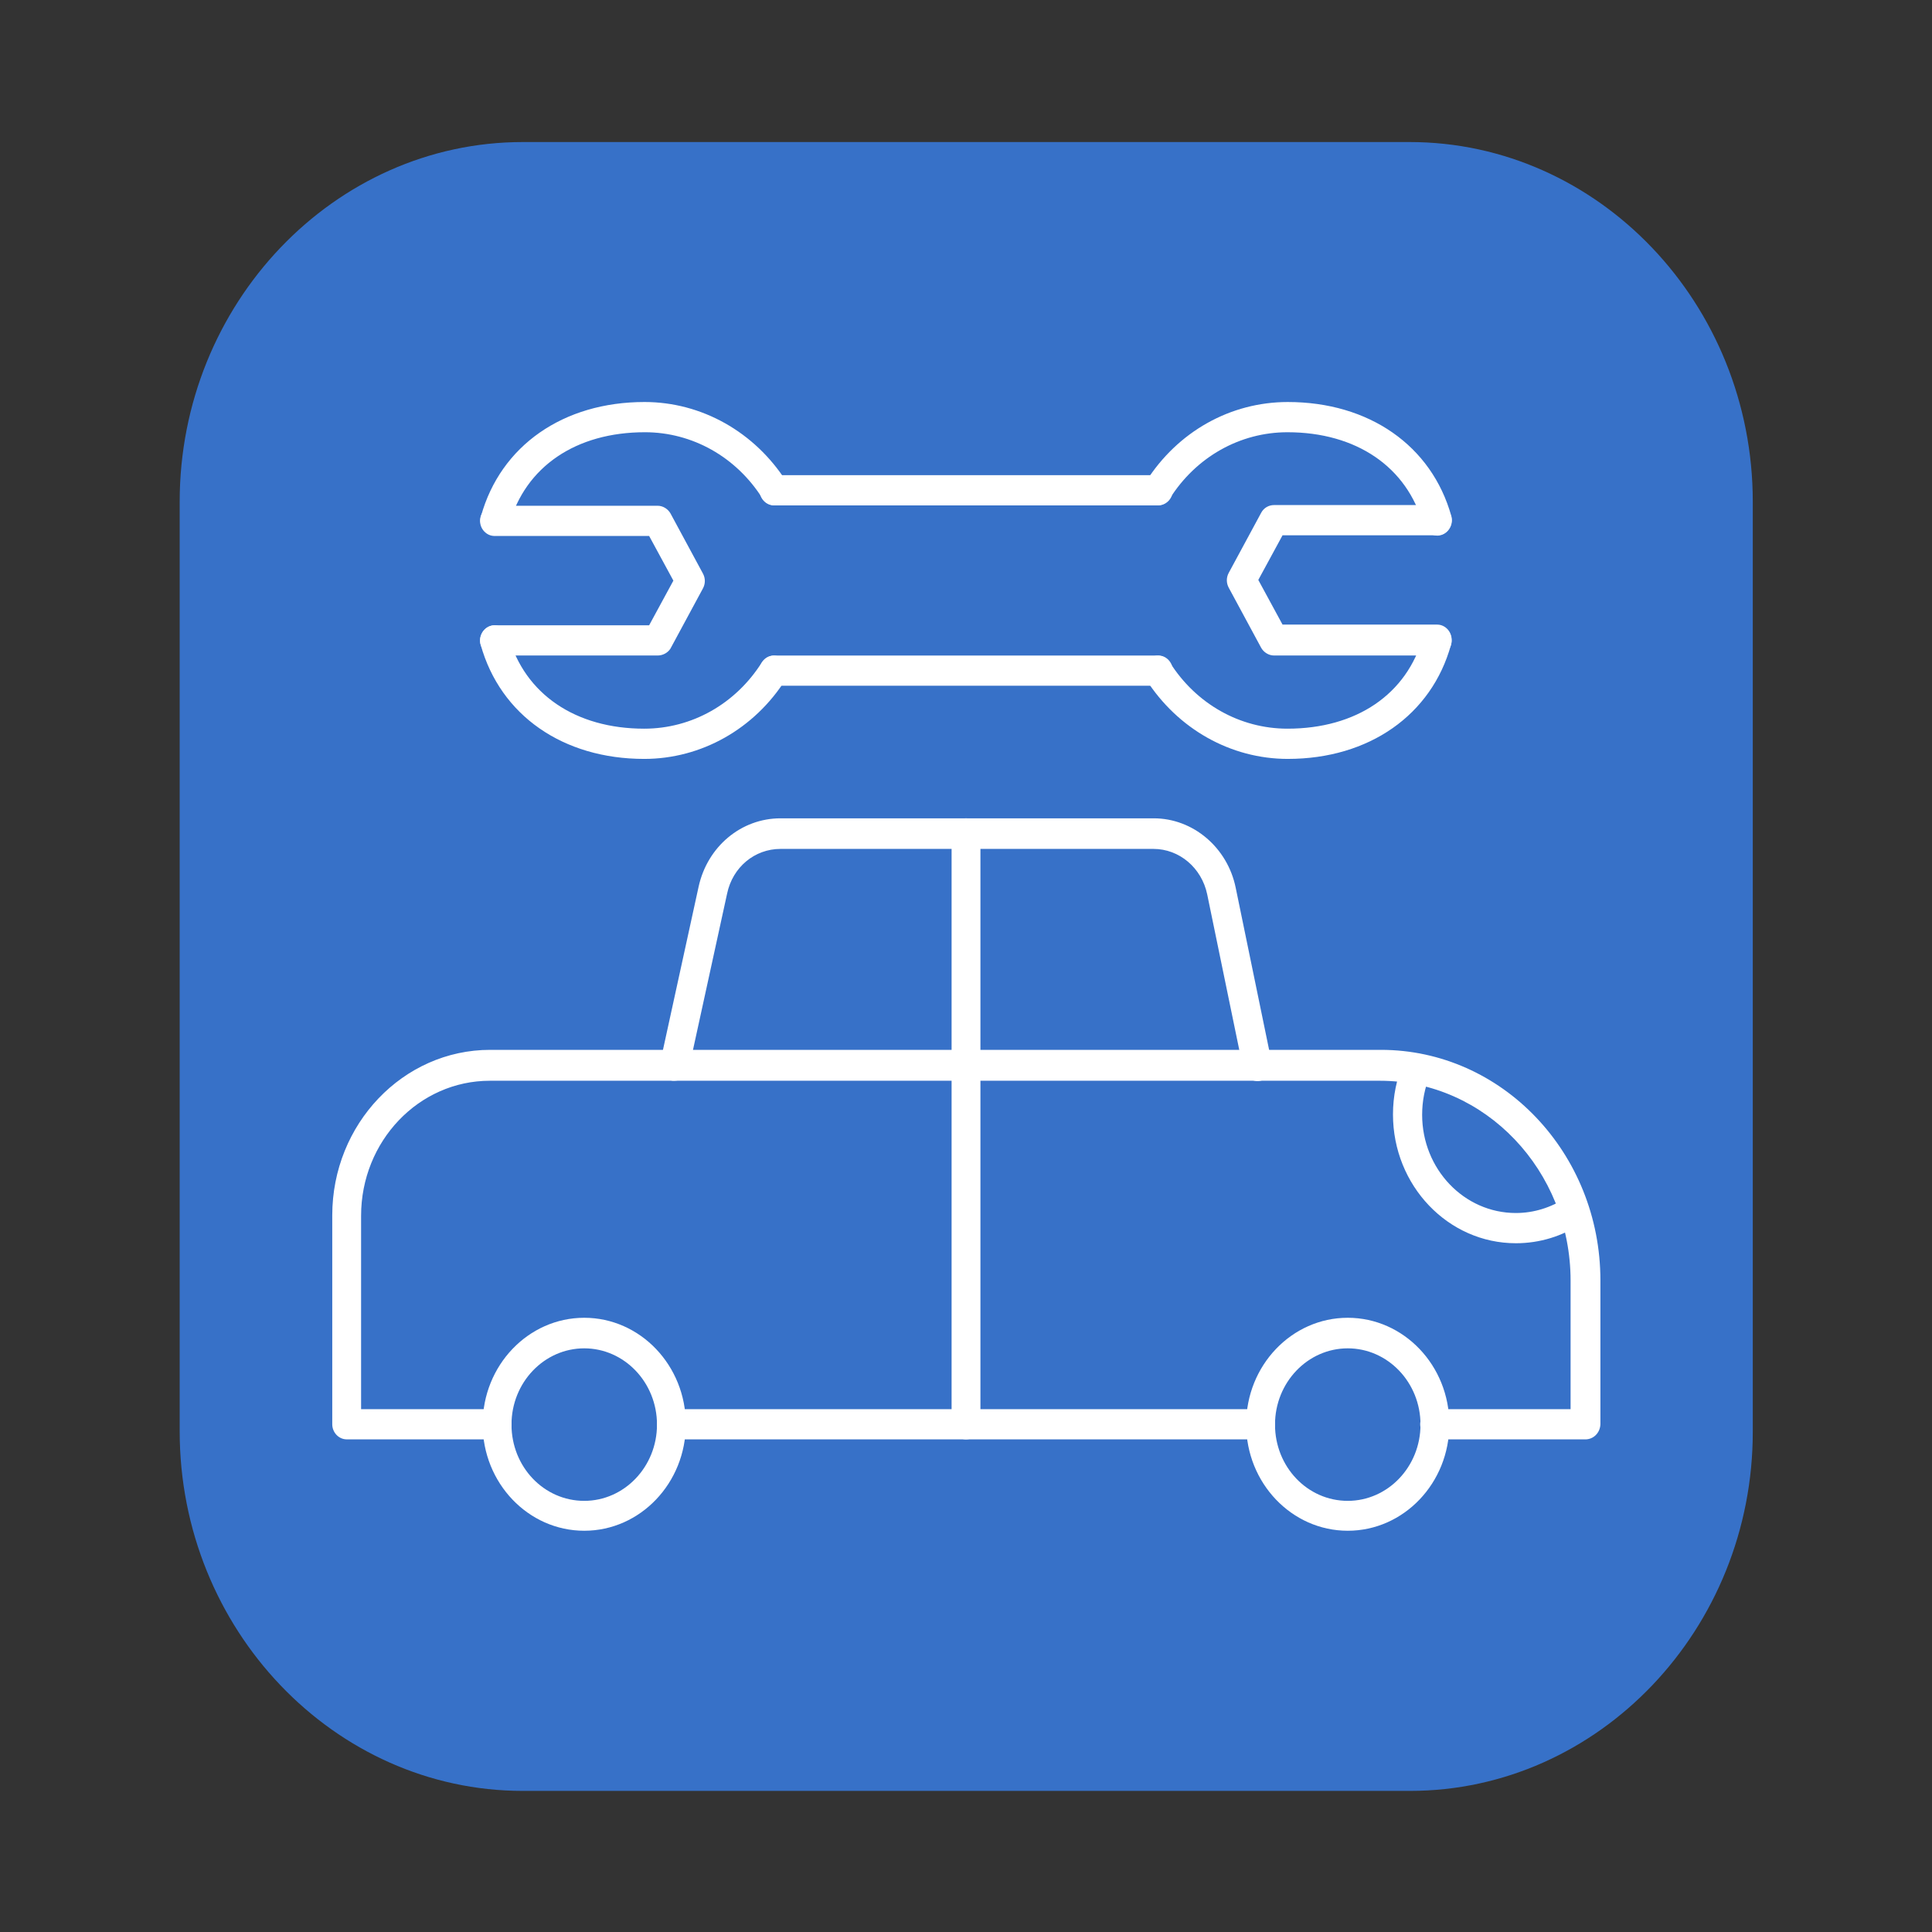 <?xml version="1.0" encoding="UTF-8" standalone="no"?>
<svg
   width="1024"
   zoomAndPan="magnify"
   viewBox="0 0 768 768"
   height="1024"
   preserveAspectRatio="xMidYMid meet"
   version="1.0"
   id="svg145"
   sodipodi:docname="car_service.svg"
   inkscape:version="1.3.2 (091e20e, 2023-11-25, custom)"
   xmlns:inkscape="http://www.inkscape.org/namespaces/inkscape"
   xmlns:sodipodi="http://sodipodi.sourceforge.net/DTD/sodipodi-0.dtd"
   xmlns="http://www.w3.org/2000/svg"
   xmlns:svg="http://www.w3.org/2000/svg">
  <rect x="0" y="0" width="768" height="768" fill="#333333" stroke="none"/>
  <sodipodi:namedview
     id="namedview145"
     pagecolor="#ffffff"
     bordercolor="#000000"
     borderopacity="0.25"
     inkscape:showpageshadow="2"
     inkscape:pageopacity="0.0"
     inkscape:pagecheckerboard="0"
     inkscape:deskcolor="#d1d1d1"
     inkscape:zoom="0.80175781"
     inkscape:cx="510.75274"
     inkscape:cy="611.78076"
     inkscape:window-width="1920"
     inkscape:window-height="1017"
     inkscape:window-x="1912"
     inkscape:window-y="-8"
     inkscape:window-maximized="1"
     inkscape:current-layer="svg145" />
  <defs
     id="defs130">
    <clipPath
       id="89bec31919">
      <path
         d="M 230.398 230.398 L 537.898 230.398 L 537.898 537.898 L 230.398 537.898 Z M 230.398 230.398 "
         clip-rule="nonzero"
         id="path1" />
    </clipPath>
    <clipPath
       id="1bb8a8d9b9">
      <path
         d="M 470.84 537.867 L 297.461 537.867 C 260.566 537.867 230.398 507.699 230.398 470.809 L 230.398 297.492 C 230.398 260.598 260.566 230.434 297.461 230.434 L 470.777 230.434 C 507.668 230.434 537.836 260.598 537.836 297.492 L 537.836 470.809 C 537.898 507.699 507.734 537.867 470.84 537.867 Z M 470.84 537.867 "
         clip-rule="nonzero"
         id="path2" />
    </clipPath>
    <linearGradient
       x1="275"
       gradientTransform="matrix(0.64,0,0,-0.64,207.983,-399.017)"
       y1="-982.76"
       x2="275"
       gradientUnits="userSpaceOnUse"
       y2="-1462.76"
       id="ec867fe87d">
      <stop
         stop-opacity="1"
         stop-color="rgb(36.499%, 56.898%, 97.6%)"
         offset="0"
         id="stop2" />
      <stop
         stop-opacity="1"
         stop-color="rgb(36.662%, 56.729%, 97.609%)"
         offset="0.008"
         id="stop3" />
      <stop
         stop-opacity="1"
         stop-color="rgb(36.99%, 56.392%, 97.627%)"
         offset="0.016"
         id="stop4" />
      <stop
         stop-opacity="1"
         stop-color="rgb(37.317%, 56.055%, 97.646%)"
         offset="0.023"
         id="stop5" />
      <stop
         stop-opacity="1"
         stop-color="rgb(37.645%, 55.717%, 97.665%)"
         offset="0.031"
         id="stop6" />
      <stop
         stop-opacity="1"
         stop-color="rgb(37.971%, 55.38%, 97.684%)"
         offset="0.039"
         id="stop7" />
      <stop
         stop-opacity="1"
         stop-color="rgb(38.3%, 55.043%, 97.702%)"
         offset="0.047"
         id="stop8" />
      <stop
         stop-opacity="1"
         stop-color="rgb(38.626%, 54.704%, 97.72%)"
         offset="0.055"
         id="stop9" />
      <stop
         stop-opacity="1"
         stop-color="rgb(38.954%, 54.367%, 97.74%)"
         offset="0.062"
         id="stop10" />
      <stop
         stop-opacity="1"
         stop-color="rgb(39.281%, 54.03%, 97.758%)"
         offset="0.07"
         id="stop11" />
      <stop
         stop-opacity="1"
         stop-color="rgb(39.609%, 53.693%, 97.777%)"
         offset="0.078"
         id="stop12" />
      <stop
         stop-opacity="1"
         stop-color="rgb(39.935%, 53.355%, 97.797%)"
         offset="0.086"
         id="stop13" />
      <stop
         stop-opacity="1"
         stop-color="rgb(40.263%, 53.017%, 97.815%)"
         offset="0.094"
         id="stop14" />
      <stop
         stop-opacity="1"
         stop-color="rgb(40.59%, 52.679%, 97.833%)"
         offset="0.102"
         id="stop15" />
      <stop
         stop-opacity="1"
         stop-color="rgb(40.918%, 52.342%, 97.852%)"
         offset="0.109"
         id="stop16" />
      <stop
         stop-opacity="1"
         stop-color="rgb(41.246%, 52.005%, 97.871%)"
         offset="0.117"
         id="stop17" />
      <stop
         stop-opacity="1"
         stop-color="rgb(41.573%, 51.668%, 97.89%)"
         offset="0.125"
         id="stop18" />
      <stop
         stop-opacity="1"
         stop-color="rgb(41.901%, 51.331%, 97.908%)"
         offset="0.133"
         id="stop19" />
      <stop
         stop-opacity="1"
         stop-color="rgb(42.227%, 50.992%, 97.928%)"
         offset="0.141"
         id="stop20" />
      <stop
         stop-opacity="1"
         stop-color="rgb(42.555%, 50.655%, 97.946%)"
         offset="0.148"
         id="stop21" />
      <stop
         stop-opacity="1"
         stop-color="rgb(42.882%, 50.317%, 97.964%)"
         offset="0.156"
         id="stop22" />
      <stop
         stop-opacity="1"
         stop-color="rgb(43.21%, 49.98%, 97.983%)"
         offset="0.164"
         id="stop23" />
      <stop
         stop-opacity="1"
         stop-color="rgb(43.536%, 49.643%, 98.003%)"
         offset="0.172"
         id="stop24" />
      <stop
         stop-opacity="1"
         stop-color="rgb(43.864%, 49.304%, 98.021%)"
         offset="0.18"
         id="stop25" />
      <stop
         stop-opacity="1"
         stop-color="rgb(44.191%, 48.967%, 98.039%)"
         offset="0.188"
         id="stop26" />
      <stop
         stop-opacity="1"
         stop-color="rgb(44.519%, 48.63%, 98.059%)"
         offset="0.195"
         id="stop27" />
      <stop
         stop-opacity="1"
         stop-color="rgb(44.846%, 48.293%, 98.077%)"
         offset="0.203"
         id="stop28" />
      <stop
         stop-opacity="1"
         stop-color="rgb(45.174%, 47.955%, 98.096%)"
         offset="0.211"
         id="stop29" />
      <stop
         stop-opacity="1"
         stop-color="rgb(45.5%, 47.618%, 98.114%)"
         offset="0.219"
         id="stop30" />
      <stop
         stop-opacity="1"
         stop-color="rgb(45.828%, 47.279%, 98.134%)"
         offset="0.227"
         id="stop31" />
      <stop
         stop-opacity="1"
         stop-color="rgb(46.155%, 46.942%, 98.152%)"
         offset="0.234"
         id="stop32" />
      <stop
         stop-opacity="1"
         stop-color="rgb(46.483%, 46.605%, 98.17%)"
         offset="0.242"
         id="stop33" />
      <stop
         stop-opacity="1"
         stop-color="rgb(46.811%, 46.268%, 98.19%)"
         offset="0.25"
         id="stop34" />
      <stop
         stop-opacity="1"
         stop-color="rgb(47.137%, 45.93%, 98.209%)"
         offset="0.258"
         id="stop35" />
      <stop
         stop-opacity="1"
         stop-color="rgb(47.466%, 45.592%, 98.227%)"
         offset="0.266"
         id="stop36" />
      <stop
         stop-opacity="1"
         stop-color="rgb(47.792%, 45.255%, 98.245%)"
         offset="0.273"
         id="stop37" />
      <stop
         stop-opacity="1"
         stop-color="rgb(48.12%, 44.917%, 98.265%)"
         offset="0.281"
         id="stop38" />
      <stop
         stop-opacity="1"
         stop-color="rgb(48.447%, 44.58%, 98.283%)"
         offset="0.289"
         id="stop39" />
      <stop
         stop-opacity="1"
         stop-color="rgb(48.775%, 44.243%, 98.302%)"
         offset="0.297"
         id="stop40" />
      <stop
         stop-opacity="1"
         stop-color="rgb(49.101%, 43.904%, 98.322%)"
         offset="0.305"
         id="stop41" />
      <stop
         stop-opacity="1"
         stop-color="rgb(49.429%, 43.567%, 98.34%)"
         offset="0.312"
         id="stop42" />
      <stop
         stop-opacity="1"
         stop-color="rgb(49.756%, 43.23%, 98.358%)"
         offset="0.32"
         id="stop43" />
      <stop
         stop-opacity="1"
         stop-color="rgb(50.084%, 42.892%, 98.376%)"
         offset="0.328"
         id="stop44" />
      <stop
         stop-opacity="1"
         stop-color="rgb(50.41%, 42.555%, 98.396%)"
         offset="0.336"
         id="stop45" />
      <stop
         stop-opacity="1"
         stop-color="rgb(50.739%, 42.218%, 98.415%)"
         offset="0.344"
         id="stop46" />
      <stop
         stop-opacity="1"
         stop-color="rgb(51.065%, 41.879%, 98.433%)"
         offset="0.352"
         id="stop47" />
      <stop
         stop-opacity="1"
         stop-color="rgb(51.393%, 41.542%, 98.453%)"
         offset="0.359"
         id="stop48" />
      <stop
         stop-opacity="1"
         stop-color="rgb(51.72%, 41.205%, 98.471%)"
         offset="0.367"
         id="stop49" />
      <stop
         stop-opacity="1"
         stop-color="rgb(52.048%, 40.868%, 98.489%)"
         offset="0.375"
         id="stop50" />
      <stop
         stop-opacity="1"
         stop-color="rgb(52.374%, 40.53%, 98.508%)"
         offset="0.383"
         id="stop51" />
      <stop
         stop-opacity="1"
         stop-color="rgb(52.702%, 40.192%, 98.528%)"
         offset="0.391"
         id="stop52" />
      <stop
         stop-opacity="1"
         stop-color="rgb(53.03%, 39.854%, 98.546%)"
         offset="0.398"
         id="stop53" />
      <stop
         stop-opacity="1"
         stop-color="rgb(53.357%, 39.517%, 98.564%)"
         offset="0.406"
         id="stop54" />
      <stop
         stop-opacity="1"
         stop-color="rgb(53.685%, 39.18%, 98.584%)"
         offset="0.414"
         id="stop55" />
      <stop
         stop-opacity="1"
         stop-color="rgb(54.012%, 38.843%, 98.602%)"
         offset="0.422"
         id="stop56" />
      <stop
         stop-opacity="1"
         stop-color="rgb(54.34%, 38.506%, 98.621%)"
         offset="0.43"
         id="stop57" />
      <stop
         stop-opacity="1"
         stop-color="rgb(54.666%, 38.167%, 98.639%)"
         offset="0.438"
         id="stop58" />
      <stop
         stop-opacity="1"
         stop-color="rgb(54.994%, 37.83%, 98.659%)"
         offset="0.445"
         id="stop59" />
      <stop
         stop-opacity="1"
         stop-color="rgb(55.321%, 37.492%, 98.677%)"
         offset="0.453"
         id="stop60" />
      <stop
         stop-opacity="1"
         stop-color="rgb(55.649%, 37.155%, 98.695%)"
         offset="0.461"
         id="stop61" />
      <stop
         stop-opacity="1"
         stop-color="rgb(55.975%, 36.818%, 98.715%)"
         offset="0.469"
         id="stop62" />
      <stop
         stop-opacity="1"
         stop-color="rgb(56.303%, 36.479%, 98.734%)"
         offset="0.477"
         id="stop63" />
      <stop
         stop-opacity="1"
         stop-color="rgb(56.63%, 36.142%, 98.752%)"
         offset="0.484"
         id="stop64" />
      <stop
         stop-opacity="1"
         stop-color="rgb(56.958%, 35.805%, 98.77%)"
         offset="0.492"
         id="stop65" />
      <stop
         stop-opacity="1"
         stop-color="rgb(57.285%, 35.468%, 98.79%)"
         offset="0.5"
         id="stop66" />
      <stop
         stop-opacity="1"
         stop-color="rgb(57.613%, 35.13%, 98.808%)"
         offset="0.508"
         id="stop67" />
      <stop
         stop-opacity="1"
         stop-color="rgb(57.939%, 34.793%, 98.827%)"
         offset="0.516"
         id="stop68" />
      <stop
         stop-opacity="1"
         stop-color="rgb(58.267%, 34.454%, 98.846%)"
         offset="0.523"
         id="stop69" />
      <stop
         stop-opacity="1"
         stop-color="rgb(58.595%, 34.117%, 98.865%)"
         offset="0.531"
         id="stop70" />
      <stop
         stop-opacity="1"
         stop-color="rgb(58.922%, 33.78%, 98.883%)"
         offset="0.539"
         id="stop71" />
      <stop
         stop-opacity="1"
         stop-color="rgb(59.25%, 33.443%, 98.903%)"
         offset="0.547"
         id="stop72" />
      <stop
         stop-opacity="1"
         stop-color="rgb(59.576%, 33.105%, 98.921%)"
         offset="0.555"
         id="stop73" />
      <stop
         stop-opacity="1"
         stop-color="rgb(59.904%, 32.767%, 98.94%)"
         offset="0.562"
         id="stop74" />
      <stop
         stop-opacity="1"
         stop-color="rgb(60.231%, 32.43%, 98.958%)"
         offset="0.57"
         id="stop75" />
      <stop
         stop-opacity="1"
         stop-color="rgb(60.559%, 32.092%, 98.978%)"
         offset="0.578"
         id="stop76" />
      <stop
         stop-opacity="1"
         stop-color="rgb(60.886%, 31.755%, 98.996%)"
         offset="0.586"
         id="stop77" />
      <stop
         stop-opacity="1"
         stop-color="rgb(61.214%, 31.418%, 99.014%)"
         offset="0.594"
         id="stop78" />
      <stop
         stop-opacity="1"
         stop-color="rgb(61.54%, 31.079%, 99.034%)"
         offset="0.602"
         id="stop79" />
      <stop
         stop-opacity="1"
         stop-color="rgb(61.868%, 30.742%, 99.052%)"
         offset="0.609"
         id="stop80" />
      <stop
         stop-opacity="1"
         stop-color="rgb(62.195%, 30.405%, 99.071%)"
         offset="0.617"
         id="stop81" />
      <stop
         stop-opacity="1"
         stop-color="rgb(62.523%, 30.067%, 99.089%)"
         offset="0.625"
         id="stop82" />
      <stop
         stop-opacity="1"
         stop-color="rgb(62.849%, 29.73%, 99.109%)"
         offset="0.633"
         id="stop83" />
      <stop
         stop-opacity="1"
         stop-color="rgb(63.177%, 29.393%, 99.127%)"
         offset="0.641"
         id="stop84" />
      <stop
         stop-opacity="1"
         stop-color="rgb(63.504%, 29.054%, 99.146%)"
         offset="0.648"
         id="stop85" />
      <stop
         stop-opacity="1"
         stop-color="rgb(63.832%, 28.717%, 99.165%)"
         offset="0.656"
         id="stop86" />
      <stop
         stop-opacity="1"
         stop-color="rgb(64.159%, 28.38%, 99.184%)"
         offset="0.664"
         id="stop87" />
      <stop
         stop-opacity="1"
         stop-color="rgb(64.487%, 28.043%, 99.202%)"
         offset="0.672"
         id="stop88" />
      <stop
         stop-opacity="1"
         stop-color="rgb(64.815%, 27.705%, 99.22%)"
         offset="0.68"
         id="stop89" />
      <stop
         stop-opacity="1"
         stop-color="rgb(65.141%, 27.367%, 99.24%)"
         offset="0.688"
         id="stop90" />
      <stop
         stop-opacity="1"
         stop-color="rgb(65.469%, 27.029%, 99.258%)"
         offset="0.695"
         id="stop91" />
      <stop
         stop-opacity="1"
         stop-color="rgb(65.796%, 26.692%, 99.277%)"
         offset="0.703"
         id="stop92" />
      <stop
         stop-opacity="1"
         stop-color="rgb(66.124%, 26.355%, 99.297%)"
         offset="0.711"
         id="stop93" />
      <stop
         stop-opacity="1"
         stop-color="rgb(66.451%, 26.018%, 99.315%)"
         offset="0.719"
         id="stop94" />
      <stop
         stop-opacity="1"
         stop-color="rgb(66.779%, 25.681%, 99.333%)"
         offset="0.727"
         id="stop95" />
      <stop
         stop-opacity="1"
         stop-color="rgb(67.105%, 25.342%, 99.352%)"
         offset="0.734"
         id="stop96" />
      <stop
         stop-opacity="1"
         stop-color="rgb(67.433%, 25.005%, 99.371%)"
         offset="0.742"
         id="stop97" />
      <stop
         stop-opacity="1"
         stop-color="rgb(67.76%, 24.667%, 99.39%)"
         offset="0.75"
         id="stop98" />
      <stop
         stop-opacity="1"
         stop-color="rgb(68.088%, 24.33%, 99.408%)"
         offset="0.758"
         id="stop99" />
      <stop
         stop-opacity="1"
         stop-color="rgb(68.414%, 23.993%, 99.428%)"
         offset="0.766"
         id="stop100" />
      <stop
         stop-opacity="1"
         stop-color="rgb(68.742%, 23.654%, 99.446%)"
         offset="0.773"
         id="stop101" />
      <stop
         stop-opacity="1"
         stop-color="rgb(69.069%, 23.317%, 99.464%)"
         offset="0.781"
         id="stop102" />
      <stop
         stop-opacity="1"
         stop-color="rgb(69.397%, 22.98%, 99.483%)"
         offset="0.789"
         id="stop103" />
      <stop
         stop-opacity="1"
         stop-color="rgb(69.724%, 22.643%, 99.503%)"
         offset="0.797"
         id="stop104" />
      <stop
         stop-opacity="1"
         stop-color="rgb(70.052%, 22.305%, 99.521%)"
         offset="0.805"
         id="stop105" />
      <stop
         stop-opacity="1"
         stop-color="rgb(70.38%, 21.968%, 99.539%)"
         offset="0.812"
         id="stop106" />
      <stop
         stop-opacity="1"
         stop-color="rgb(70.706%, 21.629%, 99.559%)"
         offset="0.82"
         id="stop107" />
      <stop
         stop-opacity="1"
         stop-color="rgb(71.034%, 21.292%, 99.577%)"
         offset="0.828"
         id="stop108" />
      <stop
         stop-opacity="1"
         stop-color="rgb(71.361%, 20.955%, 99.596%)"
         offset="0.836"
         id="stop109" />
      <stop
         stop-opacity="1"
         stop-color="rgb(71.689%, 20.618%, 99.614%)"
         offset="0.844"
         id="stop110" />
      <stop
         stop-opacity="1"
         stop-color="rgb(72.015%, 20.28%, 99.634%)"
         offset="0.852"
         id="stop111" />
      <stop
         stop-opacity="1"
         stop-color="rgb(72.343%, 19.942%, 99.652%)"
         offset="0.859"
         id="stop112" />
      <stop
         stop-opacity="1"
         stop-color="rgb(72.67%, 19.604%, 99.67%)"
         offset="0.867"
         id="stop113" />
      <stop
         stop-opacity="1"
         stop-color="rgb(72.998%, 19.267%, 99.69%)"
         offset="0.875"
         id="stop114" />
      <stop
         stop-opacity="1"
         stop-color="rgb(73.325%, 18.93%, 99.709%)"
         offset="0.883"
         id="stop115" />
      <stop
         stop-opacity="1"
         stop-color="rgb(73.653%, 18.593%, 99.727%)"
         offset="0.891"
         id="stop116" />
      <stop
         stop-opacity="1"
         stop-color="rgb(73.979%, 18.256%, 99.745%)"
         offset="0.898"
         id="stop117" />
      <stop
         stop-opacity="1"
         stop-color="rgb(74.307%, 17.917%, 99.765%)"
         offset="0.906"
         id="stop118" />
      <stop
         stop-opacity="1"
         stop-color="rgb(74.634%, 17.58%, 99.783%)"
         offset="0.914"
         id="stop119" />
      <stop
         stop-opacity="1"
         stop-color="rgb(74.962%, 17.242%, 99.802%)"
         offset="0.922"
         id="stop120" />
      <stop
         stop-opacity="1"
         stop-color="rgb(75.288%, 16.905%, 99.821%)"
         offset="0.93"
         id="stop121" />
      <stop
         stop-opacity="1"
         stop-color="rgb(75.616%, 16.568%, 99.84%)"
         offset="0.938"
         id="stop122" />
      <stop
         stop-opacity="1"
         stop-color="rgb(75.945%, 16.229%, 99.858%)"
         offset="0.945"
         id="stop123" />
      <stop
         stop-opacity="1"
         stop-color="rgb(76.271%, 15.892%, 99.876%)"
         offset="0.953"
         id="stop124" />
      <stop
         stop-opacity="1"
         stop-color="rgb(76.599%, 15.555%, 99.896%)"
         offset="0.961"
         id="stop125" />
      <stop
         stop-opacity="1"
         stop-color="rgb(76.926%, 15.218%, 99.915%)"
         offset="0.969"
         id="stop126" />
      <stop
         stop-opacity="1"
         stop-color="rgb(77.254%, 14.88%, 99.933%)"
         offset="0.977"
         id="stop127" />
      <stop
         stop-opacity="1"
         stop-color="rgb(77.58%, 14.542%, 99.953%)"
         offset="0.984"
         id="stop128" />
      <stop
         stop-opacity="1"
         stop-color="rgb(77.908%, 14.204%, 99.971%)"
         offset="0.992"
         id="stop129" />
      <stop
         stop-opacity="1"
         stop-color="rgb(78.235%, 13.867%, 99.989%)"
         offset="1"
         id="stop130" />
    </linearGradient>
  </defs>
  <g
     clip-path="url(#89bec31919)"
     id="g131"
     transform="matrix(2.034,0,0,2.132,-397.202,-434.821)"
     style="fill:#3771c8">
    <g
       clip-path="url(#1bb8a8d9b9)"
       id="g130"
       style="fill:#3771c8">
      <path
         fill="url(#ec867fe87d)"
         d="m 230.398,537.867 v -307.434 h 307.5 v 307.434 z m 0,0"
         fill-rule="nonzero"
         id="path130"
         style="fill:#3771c8" />
    </g>
  </g>
  <path
     fill="#ffffff"
     d="m 630.196,572.179 h -59.924 c -3.122,0 -5.728,-2.732 -5.728,-6.013 0,-3.273 2.606,-6.004 5.728,-6.004 h 54.061 v -51.074 c 0,-43.829 -34.002,-79.472 -75.813,-79.472 H 194.733 c -28.266,0 -51.194,24.034 -51.194,53.664 v 76.882 h 54.061 c 3.122,0 5.728,2.732 5.728,6.004 0,3.281 -2.606,6.004 -5.728,6.004 h -59.789 c -3.13,0 -5.736,-2.723 -5.736,-6.004 v -83.019 c 0,-36.326 28.139,-65.814 62.784,-65.814 h 354.049 c 48.199,0 87.277,41.097 87.277,91.622 v 57.212 c -0.127,3.414 -2.733,6.013 -5.99,6.013 z m 0,0"
     fill-opacity="1"
     fill-rule="nonzero"
     id="path131"
     style="stroke-width:2.082" />
  <path
     fill="#ffffff"
     d="M 501.108,572.179 H 266.9 c -3.13,0 -5.736,-2.732 -5.736,-6.013 0,-3.273 2.606,-6.004 5.736,-6.004 h 234.208 c 3.122,0 5.728,2.732 5.728,6.004 0,3.281 -2.471,6.013 -5.728,6.013 z m 0,0"
     fill-opacity="1"
     fill-rule="nonzero"
     id="path132"
     style="stroke-width:2.082" />
  <path
     fill="#ffffff"
     d="m 268.068,429.616 c -0.389,0 -0.914,0 -1.303,-0.133 -3.122,-0.683 -5.076,-3.956 -4.298,-7.237 l 15.245,-69.778 c 3.511,-15.973 16.929,-27.173 32.564,-27.173 h 148.361 c 15.635,0 29.315,11.609 32.572,27.59 l 14.324,69.495 c 0.651,3.281 -1.303,6.421 -4.425,7.237 -3.13,0.683 -6.125,-1.357 -6.904,-4.639 l -14.332,-69.503 c -2.216,-10.51 -11.074,-18.021 -21.362,-18.021 H 310.276 c -10.296,0 -19.019,7.237 -21.235,17.746 l -15.237,69.778 c -0.651,2.732 -3.13,4.639 -5.736,4.639 z m 0,0"
     fill-opacity="1"
     fill-rule="nonzero"
     id="path133"
     style="stroke-width:2.082" />
  <path
     fill="#ffffff"
     d="m 232.246,608.496 c -22.276,0 -40.381,-18.979 -40.381,-42.33 0,-23.351 18.105,-42.33 40.381,-42.33 22.276,0 40.381,18.979 40.381,42.33 0,23.351 -18.105,42.33 -40.381,42.33 z m 0,-72.51 c -15.889,0 -28.918,13.524 -28.918,30.313 0,16.797 12.894,30.313 28.918,30.313 15.897,0 28.918,-13.516 28.918,-30.313 0,-16.789 -13.021,-30.313 -28.918,-30.313 z m 0,0"
     fill-opacity="1"
     fill-rule="nonzero"
     id="path134"
     style="stroke-width:2.082" />
  <path
     fill="#ffffff"
     d="m 535.753,608.496 c -22.276,0 -40.381,-18.979 -40.381,-42.33 0,-23.351 18.105,-42.33 40.381,-42.33 22.276,0 40.381,18.979 40.381,42.33 0,23.351 -18.105,42.33 -40.381,42.33 z m 0,-72.51 c -15.889,0 -28.918,13.524 -28.918,30.313 0,16.797 12.894,30.313 28.918,30.313 15.897,0 28.918,-13.516 28.918,-30.313 0,-16.789 -13.021,-30.313 -28.918,-30.313 z m 0,0"
     fill-opacity="1"
     fill-rule="nonzero"
     id="path135"
     style="stroke-width:2.082" />
  <path
     fill="#ffffff"
     d="m 602.581,494.206 c -26.963,0 -48.85,-22.943 -48.85,-51.207 0,-7.237 1.43,-14.199 4.171,-20.62 1.303,-2.998 4.687,-4.364 7.682,-2.998 2.868,1.366 4.171,4.913 2.868,8.053 -2.089,4.913 -3.13,10.243 -3.13,15.706 0,21.569 16.675,39.049 37.259,39.049 7.158,0 14.062,-2.182 20.06,-6.146 2.733,-1.774 6.252,-0.949 7.944,1.774 1.692,2.873 0.914,6.554 -1.692,8.336 -7.817,5.321 -16.937,8.053 -26.312,8.053 z m 0,0"
     fill-opacity="1"
     fill-rule="nonzero"
     id="path136"
     style="stroke-width:2.082" />
  <path
     fill="#ffffff"
     d="m 384,572.179 c -3.122,0 -5.728,-2.732 -5.728,-6.013 V 331.307 c 0,-3.281 2.606,-6.013 5.728,-6.013 3.13,0 5.736,2.732 5.736,6.013 v 234.992 c 0,3.281 -2.606,5.879 -5.736,5.879 z m 0,0"
     fill-opacity="1"
     fill-rule="nonzero"
     id="path137"
     style="stroke-width:2.082" />
  <path
     fill="#ffffff"
     d="m 571.312,212.919 c -2.471,0 -4.814,-1.774 -5.601,-4.372 -6.379,-22.935 -26.566,-36.725 -53.926,-36.725 -18.884,0 -36.338,9.827 -46.761,26.349 -1.827,2.732 -5.339,3.556 -7.944,1.641 -2.606,-1.915 -3.392,-5.596 -1.565,-8.328 12.632,-19.937 33.605,-31.679 56.405,-31.679 32.302,0 57.184,17.338 65.001,45.328 0.906,3.148 -0.914,6.562 -3.909,7.512 -0.524,0.142 -1.049,0.275 -1.7,0.275 z m 0,0"
     fill-opacity="1"
     fill-rule="nonzero"
     id="path138"
     style="stroke-width:2.082" />
  <path
     fill="#ffffff"
     d="m 511.92,301.677 c -22.665,0 -43.773,-11.884 -56.405,-31.679 -1.827,-2.732 -1.041,-6.554 1.565,-8.328 2.606,-1.915 6.252,-1.099 7.944,1.632 10.423,16.522 27.877,26.357 46.761,26.357 27.36,0 47.547,-13.658 53.926,-36.734 0.914,-3.14 4.044,-5.047 7.166,-4.097 2.995,0.958 4.822,4.239 3.909,7.512 -7.682,27.856 -32.564,45.336 -64.866,45.336 z m 0,0"
     fill-opacity="1"
     fill-rule="nonzero"
     id="path139"
     style="stroke-width:2.082" />
  <path
     fill="#ffffff"
     d="m 571.312,260.571 h -64.866 c -2.081,0 -4.036,-1.224 -5.076,-2.998 L 488.468,233.672 c -1.041,-1.907 -1.041,-4.097 0,-6.004 l 12.902,-23.892 c 1.041,-1.915 2.995,-3.006 5.076,-3.006 h 64.866 c 3.13,0 5.736,2.732 5.736,6.004 0,3.281 -2.606,6.013 -5.736,6.013 h -61.482 l -9.637,17.746 9.637,17.755 h 61.482 c 3.13,0 5.736,2.732 5.736,6.004 0.127,3.556 -2.479,6.279 -5.736,6.279 z m 0,0"
     fill-opacity="1"
     fill-rule="nonzero"
     id="path140"
     style="stroke-width:2.082" />
  <path
     fill="#ffffff"
     d="M 460.337,200.902 H 307.67 c -3.13,0 -5.736,-2.732 -5.736,-6.004 0,-3.281 2.606,-6.013 5.736,-6.013 h 152.794 c 3.13,0 5.728,2.732 5.728,6.013 0,3.273 -2.598,6.004 -5.855,6.004 z m 0,0"
     fill-opacity="1"
     fill-rule="nonzero"
     id="path141"
     style="stroke-width:2.082" />
  <path
     fill="#ffffff"
     d="M 460.337,272.588 H 307.67 c -3.13,0 -5.736,-2.732 -5.736,-6.004 0,-3.281 2.606,-6.004 5.736,-6.004 h 152.794 c 3.13,0 5.728,2.723 5.728,6.004 0,3.273 -2.598,6.004 -5.855,6.004 z m 0,0"
     fill-opacity="1"
     fill-rule="nonzero"
     id="path142"
     style="stroke-width:2.082" />
  <path
     fill="#ffffff"
     d="m 196.687,212.919 c -0.524,0 -1.041,-0.133 -1.565,-0.275 -2.995,-0.949 -4.822,-4.231 -3.909,-7.512 7.817,-27.99 32.699,-45.328 65.001,-45.328 22.665,0 43.766,11.875 56.405,31.679 1.819,2.732 1.041,6.554 -1.565,8.328 -2.606,1.915 -6.252,1.091 -7.944,-1.641 -10.423,-16.522 -27.877,-26.349 -46.761,-26.349 -27.36,0 -47.547,13.649 -53.934,36.725 -1.041,2.598 -3.257,4.372 -5.728,4.372 z m 0,0"
     fill-opacity="1"
     fill-rule="nonzero"
     id="path143"
     style="stroke-width:2.082" />
  <path
     fill="#ffffff"
     d="m 256.088,301.677 c -32.31,0 -57.184,-17.338 -65.001,-45.336 -0.914,-3.14 0.914,-6.554 3.909,-7.512 2.995,-0.949 6.252,0.958 7.166,4.097 6.379,22.943 26.566,36.734 53.926,36.734 18.884,0 36.338,-9.835 46.761,-26.357 1.827,-2.732 5.339,-3.548 7.944,-1.632 2.606,1.907 3.392,5.596 1.565,8.328 -12.504,19.795 -33.605,31.679 -56.27,31.679 z m 0,0"
     fill-opacity="1"
     fill-rule="nonzero"
     id="path144"
     style="stroke-width:2.082" />
  <path
     fill="#ffffff"
     d="m 261.426,260.571 h -64.866 c -3.13,0 -5.736,-2.723 -5.736,-6.004 0,-3.273 2.606,-6.004 5.736,-6.004 h 61.482 l 9.637,-17.755 -9.637,-17.755 h -61.482 c -3.13,0 -5.736,-2.723 -5.736,-6.004 0,-3.273 2.606,-6.004 5.736,-6.004 h 64.866 c 2.081,0 4.036,1.224 5.076,2.998 l 12.902,23.901 c 1.041,1.907 1.041,4.097 0,6.004 l -12.902,23.901 c -1.041,1.632 -2.995,2.723 -5.076,2.723 z m 0,0"
     fill-opacity="1"
     fill-rule="nonzero"
     id="path145"
     style="stroke-width:2.082" />
</svg>
